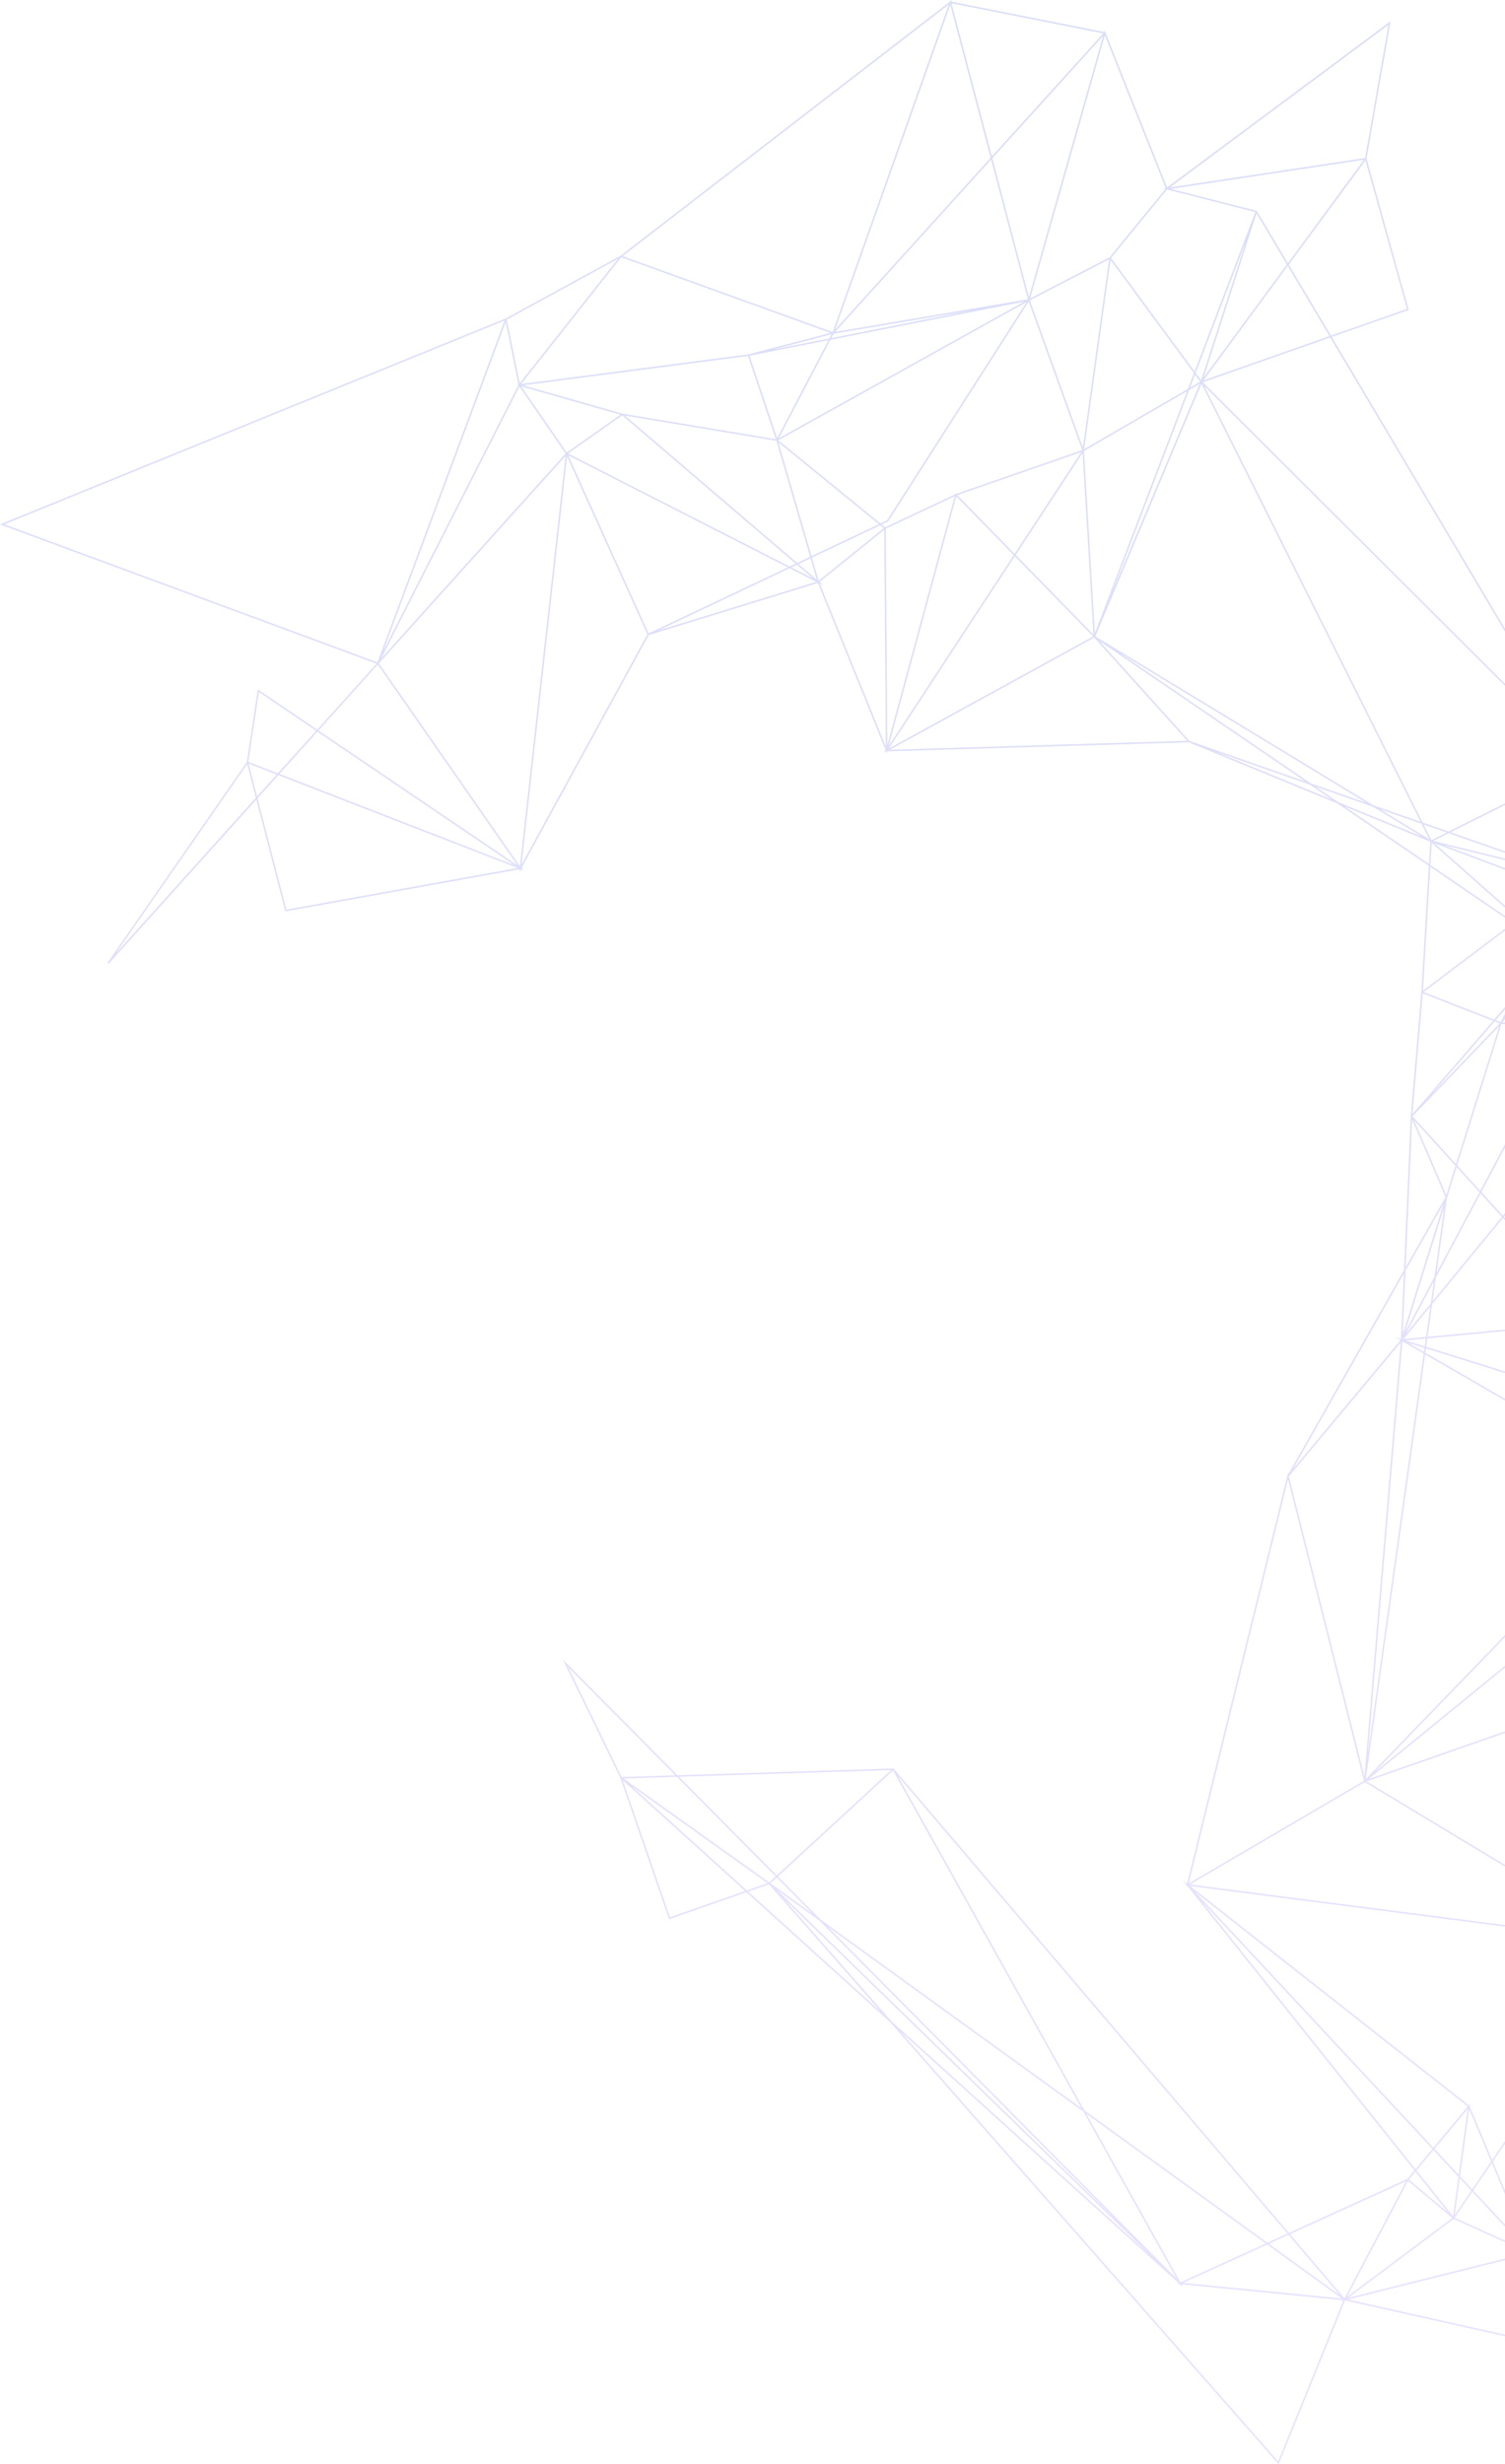 <svg width="449" height="735" viewBox="0 0 449 735" fill="none" xmlns="http://www.w3.org/2000/svg">
<path opacity="0.2" d="M552 413.349L497.052 458.204L503.839 483.951L538.902 441.461L511.072 511.289L536.592 551.498L500.584 540.899L498.063 548.019L510.122 627.611L510.296 627.728L510.155 627.845L510.372 629.277L509.821 628.122L456.924 671.997L457.554 672.673L456.863 672.359L460.033 699.283L401.294 686.15L381.47 735L381.216 734.714L265.521 603.108L222.694 564.383L199.577 572.438L199.502 572.212L185.105 530.389L184.72 530.037L184.941 530.037L167.91 494.982L202.131 529.492L266.382 527.474L266.499 527.366L266.584 527.464L266.612 527.464L266.669 527.568L384.537 665.994L419.858 649.903L421.979 647.354L354.224 562.519L353.919 562.697L354.022 562.28L353.665 561.895L353.735 561.904L352.827 560.773L354.14 561.806L384.259 439.316L384.348 439.663L418.851 378.852L420.841 333.616L420.808 333.654L420.864 332.992L420.827 332.903L420.874 332.856L420.893 332.372L420.916 332.396L424.025 295.942L426.264 258.235L399.084 239.694L354.648 221.411L264.703 224.101L264.566 224.608L264.472 224.378L264.294 224.65L264.294 224.115L263.555 224.138L264.228 223.767L244.004 173.898L193.566 189.431L155.607 258.864L156.133 259.071L155.672 259.156L156.185 259.892L155.353 259.329L154.906 260.151L155.005 259.278L85.1 271.862L76.479 238.511L32.438 287.446L32.071 287.155L73.629 227.321L76.903 205.625L94.634 217.637L112.346 197.955L-2.5291e-05 156.409L0.56 156.179L150.847 94.992L185.138 76.273L283.281 0.582L283.224 0.371L283.488 0.422L284.033 -1.24155e-05L283.859 0.498L329.415 9.548L329.546 9.092L329.753 9.618L330.035 9.674L329.857 9.871L348.199 55.901L414.872 6.327L407.695 47.311L420.295 92.444L397.32 100.508L472.859 227.645L473.075 227.537L473.014 227.908L473.922 229.438L472.925 228.443L467.779 260.47L469.91 261.216L470.62 260.681L467.916 266.009L485.572 272.632L485.769 272.261L485.882 272.745L486.277 272.89L485.957 273.045L494.009 307.142L494.042 307.105L494.193 307.912L494.169 307.912L507.126 391.141L529.547 389.508L507.498 427.027L552 413.344L552 413.349ZM496.92 457.702L549.841 414.499L507.225 427.604L507.225 427.75L507.098 427.712L507.032 427.825L506.99 427.778L492.998 442.817L496.92 457.702ZM510.851 510.566L537.349 444.075L503.985 484.51L510.851 510.566ZM500.739 540.457L535.525 550.695L510.866 511.847L500.739 540.457ZM507.221 426.572L528.681 390.043L507.155 391.611L507.221 426.567L507.221 426.572ZM496.648 538.702L510.475 511.439L488.789 503.164L487.034 577.113L496.243 539.617L496.187 539.598L496.304 539.373L496.582 538.246L496.648 538.692L496.648 538.702ZM488.953 502.727L510.461 510.932L503.613 484.955L488.953 502.722L488.953 502.727ZM457.056 671.274L509.511 627.77L478.093 606.633L457.056 671.274ZM487.006 579.258L509.436 626.221L497.729 548.963L487.006 579.258ZM500.288 540.326L509.375 514.664L496.869 539.321L500.293 540.331L500.288 540.326ZM478.244 606.169L509.323 627.076L486.794 579.906L478.249 606.173L478.244 606.169ZM477.275 394.394L506.75 426.82L506.684 391.648L477.27 394.39L477.275 394.394ZM476.88 393.958L506.651 391.179L493.736 308.212L448.693 362.944L476.88 393.953L476.88 393.958ZM492.692 442.451L506.562 427.539L425.431 402.182L425.248 403.486L492.692 442.451ZM425.497 401.712L506.233 426.942L476.692 394.441L425.85 399.182L425.497 401.707L425.497 401.712ZM488.426 502.624L503.472 484.392L496.652 458.524L408.359 530.595L488.426 502.624ZM497.913 547.029L500.133 540.762L496.817 539.786L497.913 547.029ZM488.107 574.728L497.579 547.968L496.474 540.664L488.107 574.728ZM410.113 528.558L496.516 458.026L492.612 443.212L410.113 528.558ZM468.311 306.034L493.586 307.41L485.6 273.58L468.311 306.034ZM448.374 362.597L493.412 307.87L468.071 306.494L441.949 355.528L448.374 362.597ZM407.507 530.576L492.358 442.799L425.177 403.989L407.507 530.576ZM486.522 578.854L488.318 503.159L407.719 531.318L486.517 578.854L486.522 578.854ZM473.179 603.052L486.371 579.45L355.09 562.552L438.163 627.906L438.544 627.451L438.44 628.202L445.166 644.204L473.179 603.052ZM477.835 605.892L485.778 581.478L473.686 603.103L477.83 605.892L477.835 605.892ZM354.991 562.068L485.67 578.892L407.211 531.557L406.839 531.942L406.872 531.708L354.991 562.068ZM467.793 306.011L485.139 273.453L464.045 283.733L463.998 284.034L463.871 283.921L448.242 304.95L467.798 306.011L467.793 306.011ZM464.134 283.165L485.092 272.956L467.704 266.436L466.415 268.975L464.134 283.165ZM458.293 665.947L477.684 606.361L473.527 603.563L458.293 665.947ZM425.916 398.713L476.297 394.014L448.392 363.315L427.275 388.973L425.916 398.708L425.916 398.713ZM456.52 671.223L472.845 604.385L445.387 644.72L456.52 671.223ZM467.328 260.315L472.459 228.372L432.778 248.233L467.328 260.315ZM432.157 248.017L472.365 227.894L359.276 115.101L424.401 245.304L432.157 248.017ZM358.848 114.017L471.603 226.476L396.859 100.672L358.848 114.017ZM467.346 263.15L469.411 261.592L467.666 261.16L467.346 263.15ZM467.469 265.844L469.275 262.282L467.234 263.821L466.942 265.647L467.469 265.844ZM441.606 355.162L467.544 306.466L447.95 305.401L434.725 347.595L441.601 355.162L441.606 355.162ZM466.65 267.45L467.252 266.262L466.867 266.117L466.655 267.445L466.65 267.45ZM466.801 263.558L467.205 261.047L430.751 252.072L465 264.915L466.801 263.554L466.801 263.558ZM466.49 265.478L466.693 264.23L465.522 265.117L466.495 265.483L466.49 265.478ZM465.954 268.825L466.415 265.952L465.075 265.45L453.542 274.153L460.24 280.086L465.954 268.825ZM463.659 283.114L465.71 270.346L460.602 280.41L463.659 283.114ZM427.604 250.819L465.207 260.076L432.185 248.528L427.604 250.819ZM453.18 273.834L464.553 265.253L428.032 251.556L453.18 273.834ZM452.592 296.186L463.466 283.616L460.122 281.335L452.588 296.186L452.592 296.186ZM460.343 280.912L460.884 281.278L460.381 280.832L460.343 280.907L460.343 280.912ZM459.953 280.645L460.019 280.513L453.157 274.434L452.061 275.261L459.953 280.645ZM449.239 302.796L459.854 288.512L451.713 297.923L449.239 302.796ZM451.318 297.656L459.737 281.067L451.666 275.561L424.73 295.886L445.74 304.105L451.318 297.656ZM402.169 685.863L459.487 698.683L456.397 672.434L456.106 672.678L456.223 672.312L402.164 685.873L402.169 685.863ZM402.23 685.366L455.875 671.908L433.827 661.914L433.794 662.144L433.591 661.896L402.225 685.361L402.23 685.366ZM439.532 653.334L455.857 670.847L445.077 645.19L439.532 653.334ZM433.986 661.478L455.612 671.279L439.259 653.733L433.986 661.478ZM451.666 274.993L452.813 274.129L427.148 251.396L426.758 258.001L451.671 274.993L451.666 274.993ZM424.533 295.468L451.271 275.293L426.725 258.55L424.533 295.473L424.533 295.468ZM447.682 304.87L450.457 299.407L446.224 304.298L447.687 304.87L447.682 304.87ZM427.407 388.095L448.077 362.977L441.719 355.983L428.394 380.993L427.402 388.095L427.407 388.095ZM427.228 326.251L447.381 305.26L445.895 304.678L427.228 326.251ZM434.377 347.201L447.273 306.053L421.433 332.964L434.377 347.201ZM421.41 332.26L445.434 304.495L424.481 296.299L421.415 332.26L421.41 332.26ZM439.207 652.986L444.86 644.678L438.328 629.127L435.59 649.105L439.207 652.986ZM428.587 379.636L441.385 355.612L434.579 348.125L431.705 357.298L428.587 379.636ZM434.01 660.624L438.934 653.385L435.506 649.705L434.01 660.619L434.01 660.624ZM427.637 640.576L437.876 628.282L356.538 564.293L427.637 640.576ZM435.176 648.663L437.867 629.028L427.962 640.923L435.176 648.663ZM433.483 661.009L435.092 649.264L427.656 641.289L422.591 647.372L433.483 661.009ZM431.489 356.424L434.217 347.727L421.89 334.166L431.489 356.424ZM401.854 685.075L433.267 661.572L420.084 650.475L401.854 685.075ZM420.342 650.076L431.978 659.873L422.289 647.739L420.342 650.076ZM427.054 250.589L431.588 248.322L424.716 245.918L427.054 250.589ZM419.373 377.965L431.249 357.039L421.311 333.997L419.373 377.965ZM427.952 380.847L430.859 360.034L419.167 397.347L427.957 380.847L427.952 380.847ZM418.499 397.891L430.633 359.081L419.331 378.998L418.499 397.891ZM426.842 388.794L427.764 382.204L419.5 397.722L426.847 388.799L426.842 388.794ZM422.299 646.997L427.341 640.942L358.321 566.889L422.299 646.997ZM425.45 398.769L426.72 389.681L418.724 399.398L425.45 398.769ZM426.315 257.696L426.711 251.058L401.205 240.563L426.32 257.696L426.315 257.696ZM411.693 241.361L426.377 250.279L424.081 245.693L411.693 241.361ZM425.055 401.585L425.38 399.248L419.369 399.811L425.055 401.59L425.055 401.585ZM424.825 403.247L424.989 402.055L420.131 400.539L424.82 403.247L424.825 403.247ZM408.133 522.827L424.754 403.749L418.386 400.069L408.133 522.827ZM399.324 239.281L424.255 249.538L409.563 240.61L392.56 234.662L399.324 239.276L399.324 239.281ZM409.76 240.187L423.78 245.092L358.457 114.491L326.804 189.802L409.76 240.187ZM397.085 100.109L419.736 92.157L407.371 47.86L384.499 78.925L397.085 100.109ZM401.116 685.469L419.482 650.607L384.861 666.383L401.116 685.474L401.116 685.469ZM417.958 399.37L418.814 379.899L385.764 438.147L417.817 399.75L416.227 398.83L417.958 399.37ZM407.07 529.849L417.883 400.407L384.532 440.363L407.07 529.854L407.07 529.849ZM407.263 47.128L414.214 7.421L348.994 55.91L407.263 47.128ZM391.06 233.648L407.625 239.441L333.982 194.712L391.06 233.648ZM384.236 78.488L406.938 47.649L349.281 56.337L374.97 62.895L375.022 62.979L384.236 78.484L384.236 78.488ZM354.652 561.745L406.915 531.163L384.273 441.278L354.648 561.749L354.652 561.745ZM381.324 734.118L400.763 686.22L400.076 686.394L400.528 686.056L352.498 681.329L353.063 682.343L351.967 681.277L351.181 681.197L351.652 680.981L268.574 605.863L381.324 734.118ZM352.968 680.897L400.311 685.558L378.056 669.467L352.968 680.897ZM378.549 669.242L399.709 684.54L384.41 666.571L378.549 669.242ZM362.845 224.27L397.217 238.408L390.839 234.057L362.845 224.265L362.845 224.27ZM359.069 113.444L396.624 100.259L384.189 79.324L359.069 113.444ZM354.831 220.97L389.343 233.038L327.985 191.182L354.831 220.97ZM378.112 668.923L384.095 666.2L267.845 529.68L323.564 629.488L378.112 668.927L378.112 668.923ZM359.092 112.614L383.925 78.883L374.876 63.655L359.092 112.614ZM352.174 680.737L377.613 669.148L324.1 630.455L352.169 680.737L352.174 680.737ZM356.392 110.764L374.5 63.252L348.181 56.535L331.465 76.953L356.392 110.769L356.392 110.764ZM358.34 113.407L371.824 71.593L356.726 111.215L358.344 113.407L358.34 113.407ZM357.992 113.82L358.043 113.801L356.524 111.741L355.052 115.604L358.039 113.867L357.992 113.82ZM331.668 176.973L357.935 114.472L354.789 116.298L331.668 176.968L331.668 176.973ZM354.408 115.979L356.195 111.29L331.324 77.549L323.46 133.948L354.408 115.979ZM265.493 223.608L354.182 220.956L326.447 190.187L265.493 223.613L265.493 223.608ZM326.663 188.783L354.14 116.679L323.399 134.525L326.663 188.783ZM246.868 574.616L351.031 679.658L323.197 629.803L246.868 574.616ZM346.911 56.211L347.762 56.084L329.622 10.552L307.338 88.984L307.658 88.806L307.625 88.853L331.014 76.756L347.673 56.403L346.906 56.206L346.911 56.211ZM265.86 602.775L342.72 672.269L233.652 566.133L265.86 602.77L265.86 602.775ZM231.964 563.838L333.37 662.515L244.531 572.921L231.964 563.833L231.964 563.838ZM323.056 133.417L330.873 77.362L307.248 89.58L323.056 133.422L323.056 133.417ZM295.913 46.658L329.132 9.97L283.873 0.981L295.918 46.658L295.913 46.658ZM306.966 88.571L329.085 10.726L296.059 47.203L306.966 88.576L306.966 88.571ZM303.034 165.529L326.221 189.267L322.967 135.112L303.034 165.529ZM265.234 223.209L326.108 189.825L302.766 165.928L265.23 223.204L265.234 223.209ZM285.242 147.316L322.854 134.248L306.896 89.993L264.947 155.568L263.071 156.46L264.021 157.235L264.251 157.047L264.251 157.169L284.978 147.424L285.058 147.133L285.242 147.321L285.242 147.316ZM244.836 572.564L322.656 628.831L266.41 528.079L232.081 559.698L244.841 572.564L244.836 572.564ZM302.696 165.182L322.581 134.835L285.604 147.682L302.696 165.182ZM249.163 98.987L306.66 89.27L295.678 47.611L249.163 98.987ZM264.623 155.198L306.251 90.115L232.227 131.319L262.662 156.122L264.618 155.193L264.623 155.198ZM232.387 130.695L305.541 89.975L247.738 101.357L232.387 130.695ZM265.131 222.5L302.427 165.585L285.294 148.044L265.131 222.505L265.131 222.5ZM249.149 98.302L295.533 47.071L283.511 1.469L249.149 98.302ZM248.016 100.827L289.893 92.58L248.688 99.541L248.016 100.827ZM264.74 222.143L284.819 148.006L264.261 157.676L264.745 222.139L264.74 222.143ZM248.392 99.029L283.055 1.347L185.745 76.395L248.392 99.029ZM231.747 559.36L265.846 527.953L202.578 529.943L231.747 559.36ZM244.587 174.096L264.275 222.636L263.79 158.019L244.502 173.603L245.796 174.71L244.592 174.096L244.587 174.096ZM244.258 173.194L263.645 157.531L262.596 156.676L242.254 166.318L244.258 173.194ZM223.197 564.2L262.803 600.01L229.414 562.031L223.197 564.2ZM242.123 165.862L262.196 156.348L232.25 131.944L242.127 165.862L242.123 165.862ZM247.423 100.94L248.077 99.686L230.741 104.225L247.418 100.94L247.423 100.94ZM223.267 105.695L247.743 99.287L185.34 76.737L155.484 114.529L223.267 105.69L223.267 105.695ZM231.86 130.681L247.146 101.47L223.62 106.103L231.86 130.681ZM238.219 168.228L243.689 172.903L241.831 166.52L238.224 168.228L238.219 168.228ZM196.44 188.037L243.51 173.542L235.566 169.491L196.44 188.041L196.44 188.037ZM229.993 561.824L242.494 570.865L231.728 560.008L229.861 561.726L229.998 561.82L229.993 561.824ZM236.098 169.233L242.471 172.481L237.753 168.449L236.102 169.233L236.098 169.233ZM237.824 167.895L241.69 166.059L231.625 131.484L186.432 123.959L237.824 167.895ZM235.571 168.965L237.363 168.115L185.627 123.889L169.495 135.262L235.571 168.965ZM193.51 188.905L235.035 169.219L169.528 135.802L193.515 188.905L193.51 188.905ZM185.688 123.363L231.46 130.986L223.145 106.183L156.091 114.928L185.684 123.363L185.688 123.363ZM229.466 561.449L231.395 559.675L201.929 529.957L186.004 530.459L229.471 561.449L229.466 561.449ZM222.797 563.833L228.982 561.679L188.468 532.792L222.802 563.833L222.797 563.833ZM199.864 571.827L222.294 564.012L185.82 531.036L199.864 571.832L199.864 571.827ZM185.444 530.008L201.477 529.506L169.561 497.319L185.444 530.008ZM155.625 257.813L193.129 189.21L169.175 136.173L155.625 257.813ZM169.331 134.802L185.101 123.687L155.503 115.252L169.063 134.919L169.354 134.596L169.331 134.802ZM155.066 114.299L184.357 77.221L151.2 95.321L155.061 114.299L155.066 114.299ZM155.094 258.325L168.724 135.999L113.042 197.861L155.099 258.329L155.094 258.325ZM168.583 135.328L168.714 135.234L154.967 115.299L113.757 196.355L168.658 135.361L168.583 135.323L168.583 135.328ZM154.393 115.148L154.642 114.829L154.37 114.435L154.628 114.51L150.87 96.049L114.397 194.059L154.525 115.13L154.393 115.148ZM85.434 271.304L154.398 258.888L83.026 231.207L76.846 238.075L85.439 271.304L85.434 271.304ZM95.015 217.881L154.346 258.066L112.718 198.213L95.015 217.881ZM83.36 230.832L153.41 258.001L94.7 218.233L83.36 230.832ZM112.6 197.533L150.527 95.612L1.298 156.39L112.614 197.552L112.6 197.533ZM82.89 230.649L94.305 217.966L77.241 206.409L74.095 227.236L82.89 230.649ZM76.7 237.526L82.556 231.02L74.179 227.771L76.7 237.526ZM34.569 284.339L76.324 237.943L73.737 227.94L34.569 284.334L34.569 284.339Z" fill="url(#paint0_linear_1_4094)"/>
<defs>
<linearGradient id="paint0_linear_1_4094" x1="276" y1="735" x2="276" y2="-2.3744e-05" gradientUnits="userSpaceOnUse">
<stop stop-color="#926EFB"/>
<stop offset="1" stop-color="#465BD7"/>
<stop offset="1" stop-color="#4A56AB"/>
</linearGradient>
</defs>
</svg>
